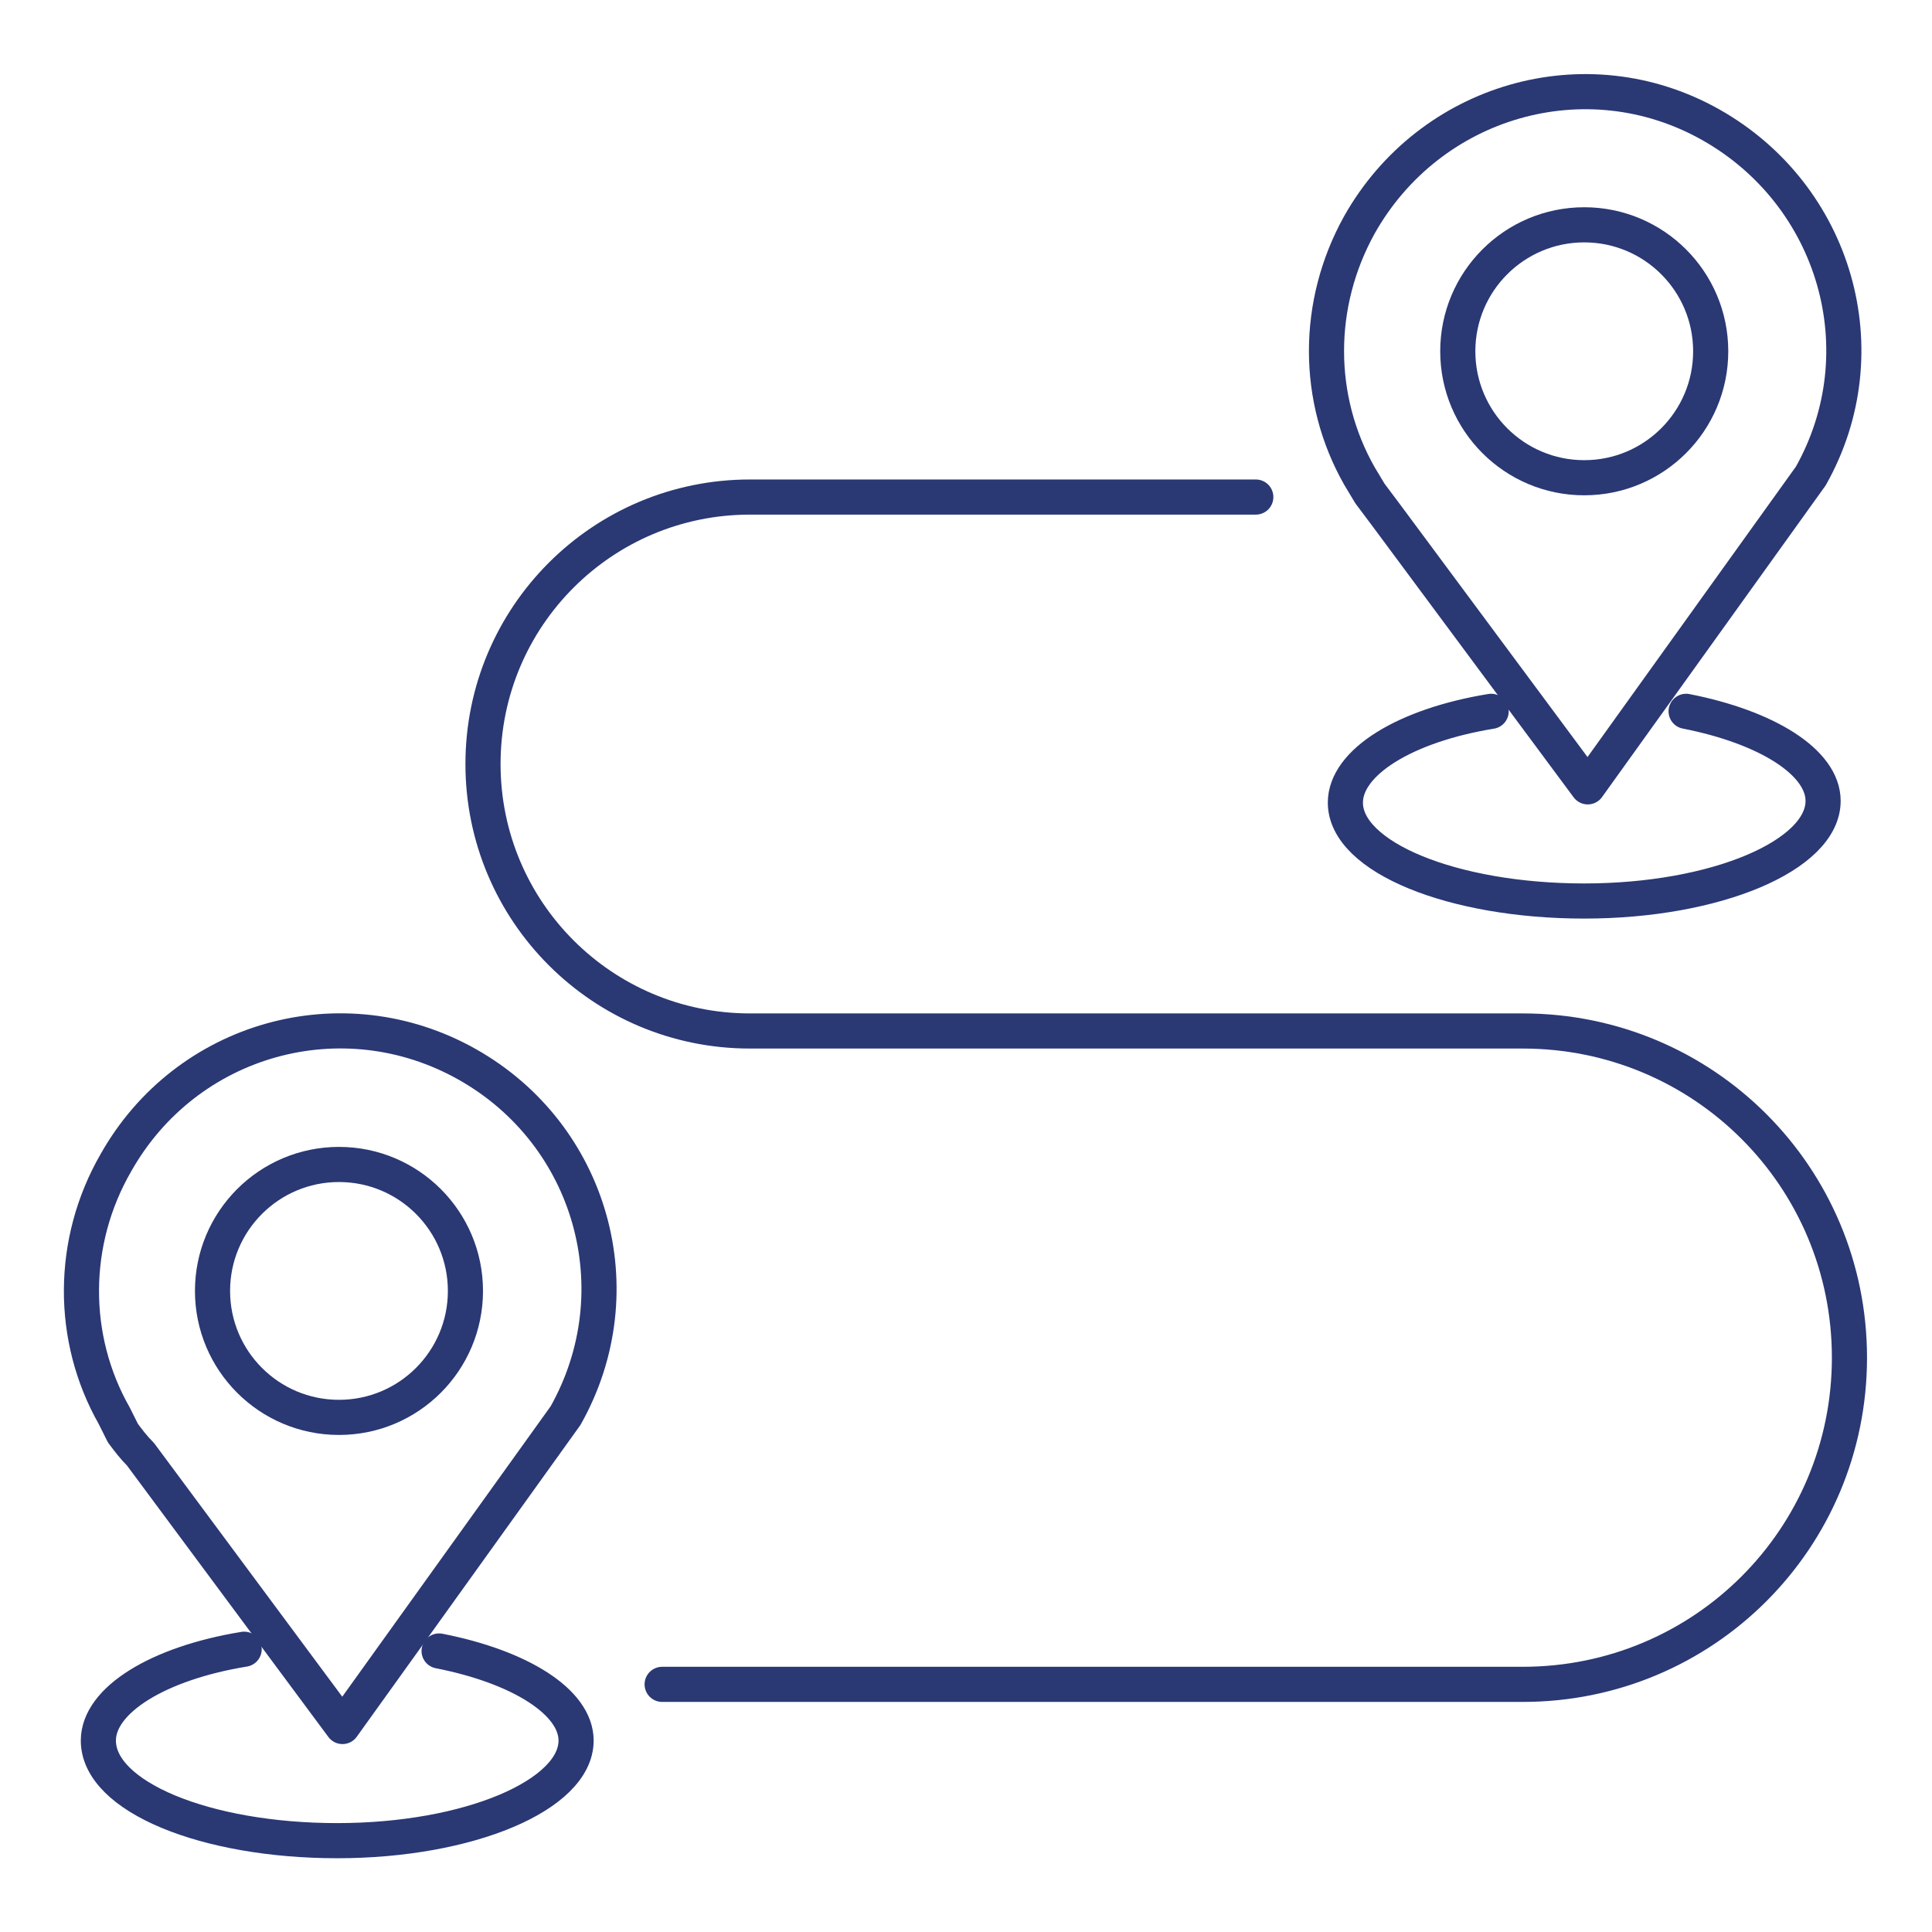 <svg xmlns="http://www.w3.org/2000/svg" xml:space="preserve" viewBox="0 0 110 110">
  <g fill="none" stroke="#2a3874" stroke-linecap="round" stroke-linejoin="round" stroke-width="2">
		<circle cx="90.2" cy="20" r="7.2"/>
		<path d="m78 28.1.9 1.2 11.5 15.5 12.7-17.7c4-7.1 1.4-16-5.7-20s-16-1.4-20 5.7c-2.5 4.5-2.5 9.9 0 14.3l.6 1z"/>
		<path d="M96 40.5c4.6.9 7.8 2.9 7.8 5.1 0 3.1-6.1 5.7-13.6 5.7s-13.6-2.5-13.6-5.6c0-2.3 3.4-4.4 8.3-5.2"/>
		<circle cx="19.3" cy="73.5" r="7.2"/>
		<path d="M7 81.6c.3.4.6.8 1 1.2l11.5 15.5 12.7-17.7c4-7.1 1.5-16-5.6-20s-16-1.5-20 5.6C4 70.7 4 76.2 6.5 80.6l.5 1z"/>
		<path d="M25 94c4.6.9 7.8 2.9 7.8 5.1 0 3.1-6.1 5.7-13.6 5.7s-13.6-2.5-13.6-5.7c0-2.3 3.4-4.4 8.3-5.2m57.6-65.6H42.7c-8.4 0-15.2 6.8-15.2 15.2 0 8.4 6.8 15.2 15.2 15.2 0 0 0 0 0 0h44c10.3 0 18.6 8.3 18.6 18.6S97 95.9 86.7 95.9h-49"/>
	</g>
</svg>
